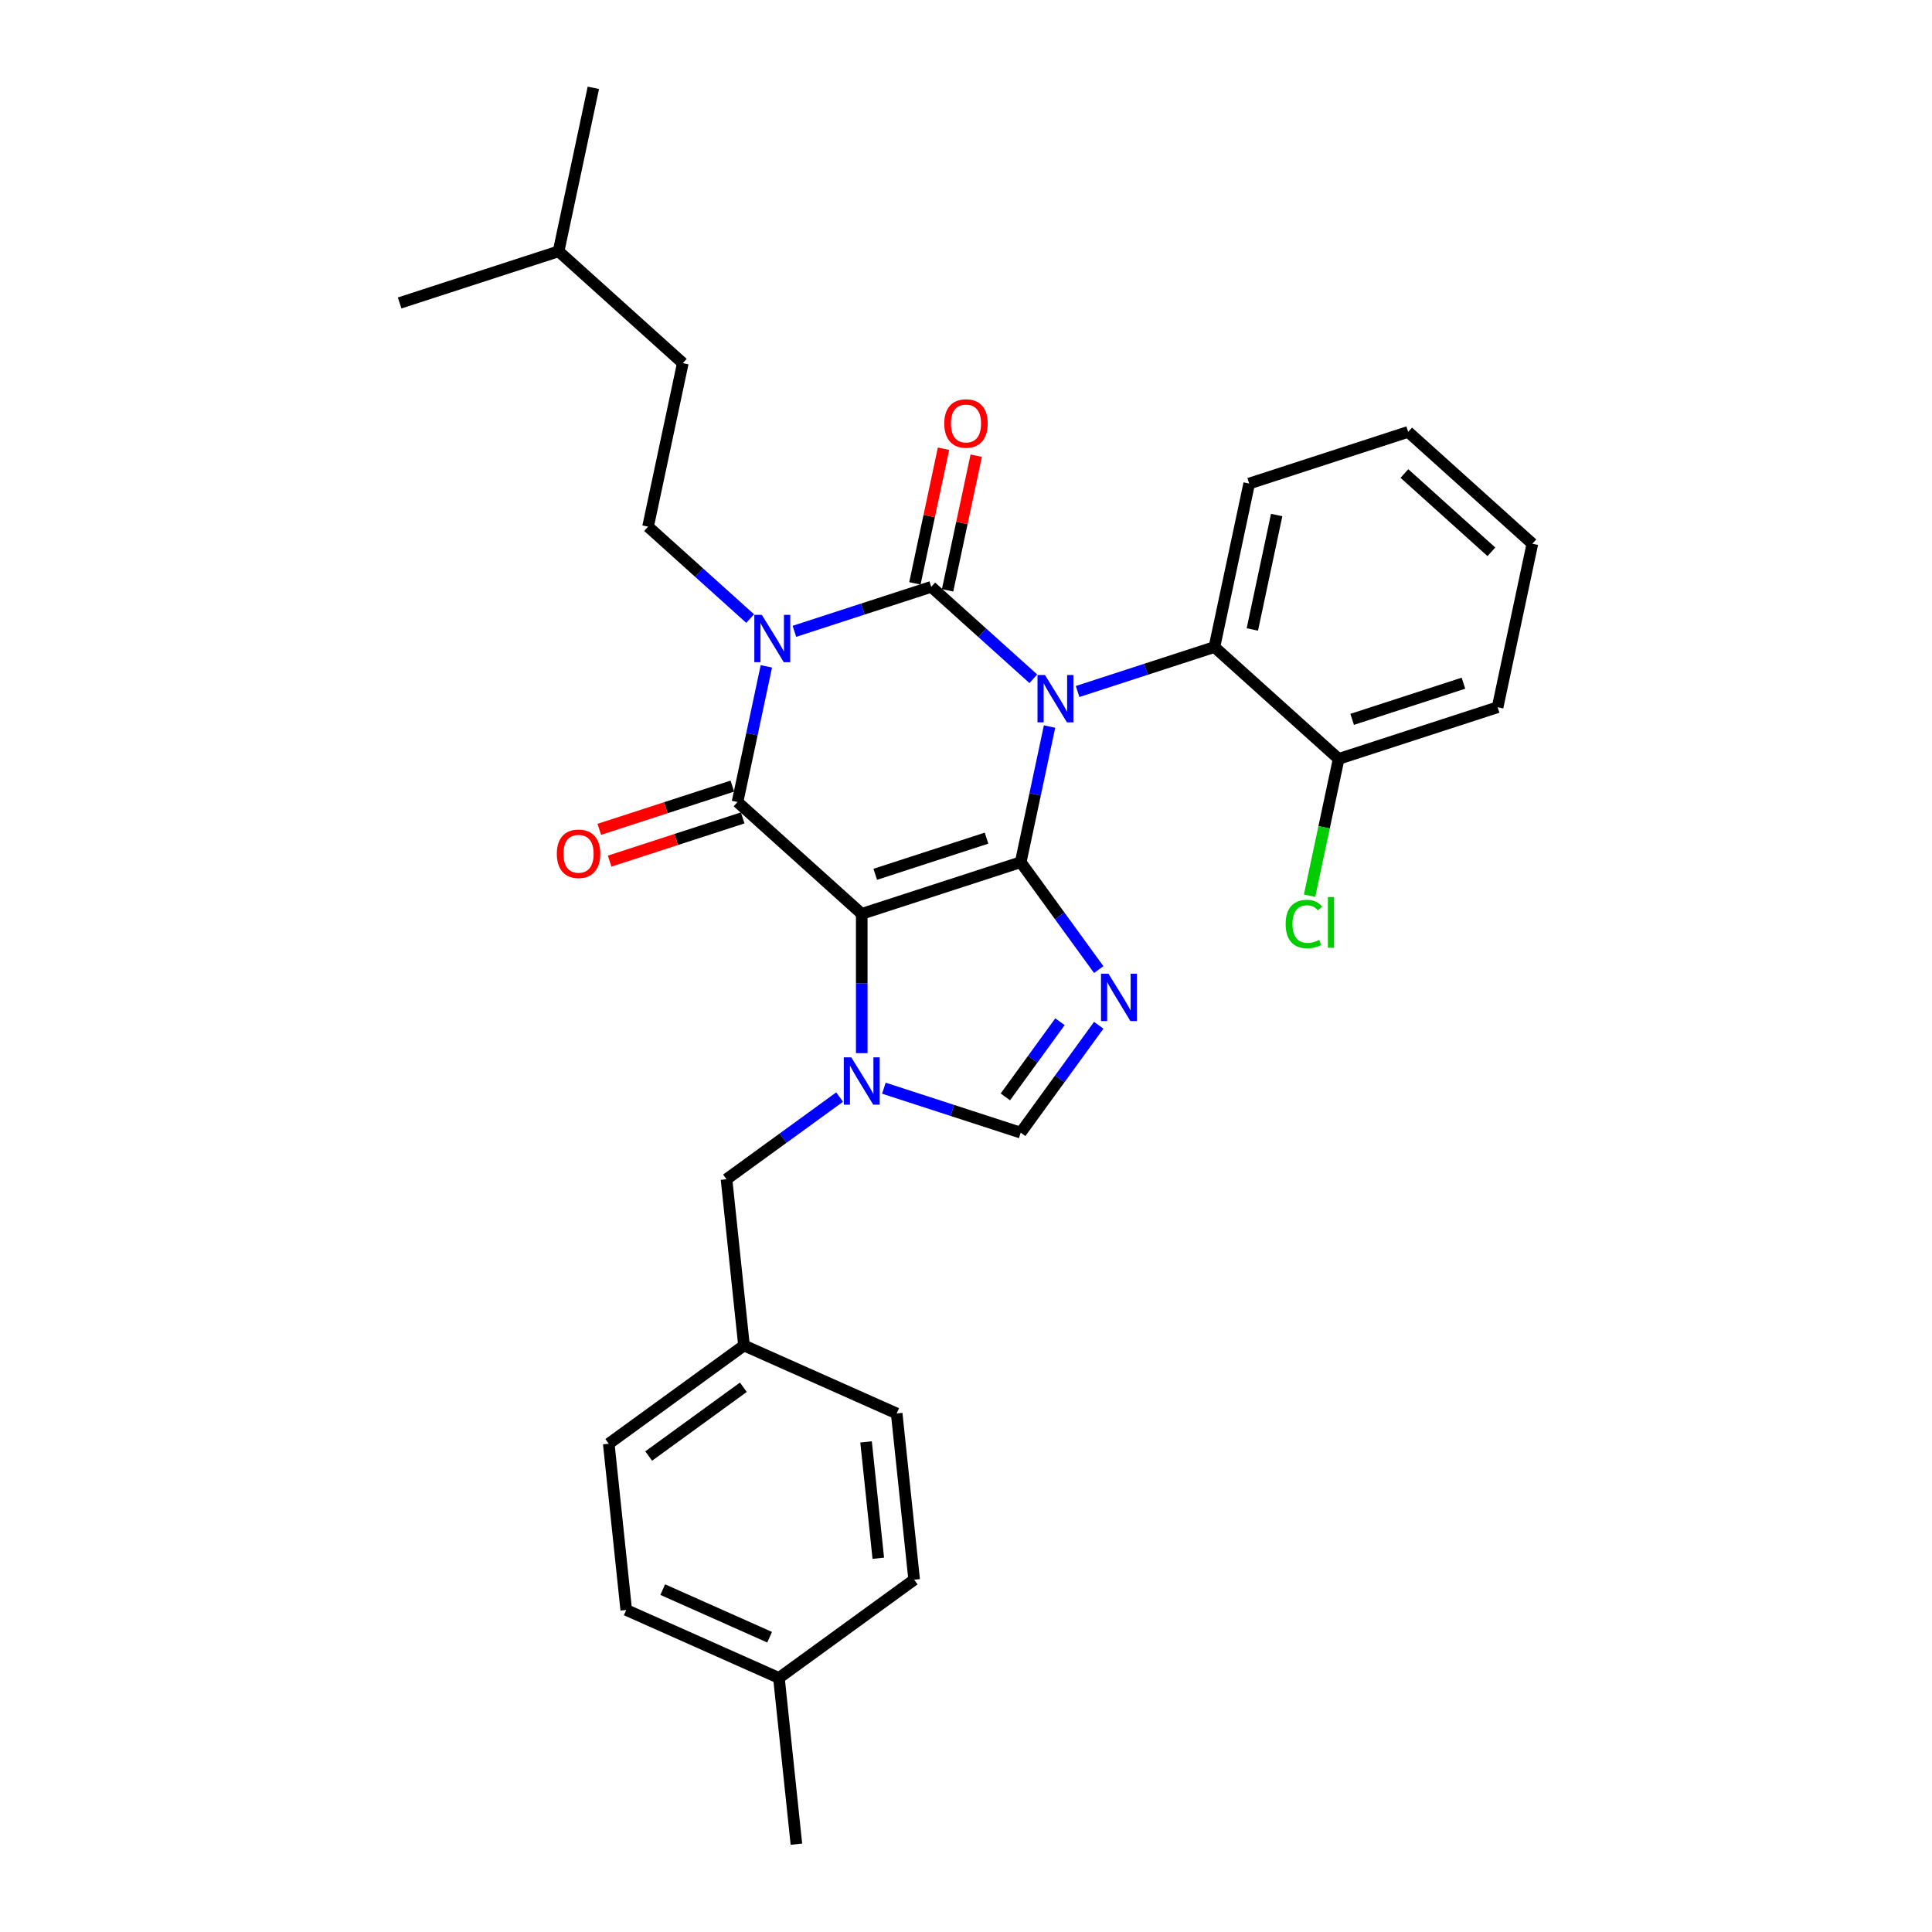 <?xml version='1.0' encoding='iso-8859-1'?>
<svg version='1.1' baseProfile='full'
              xmlns='http://www.w3.org/2000/svg'
                      xmlns:rdkit='http://www.rdkit.org/xml'
                      xmlns:xlink='http://www.w3.org/1999/xlink'
                  xml:space='preserve'
width='1000px' height='1000px' viewBox='0 0 1000 1000'>
<!-- END OF HEADER -->
<rect style='opacity:1.0;fill:#FFFFFF;stroke:none' width='1000' height='1000' x='0' y='0'> </rect>
<path class='bond-0' d='M 411.185,326.766 L 446.599,315.26' style='fill:none;fill-rule:evenodd;stroke:#0000FF;stroke-width:6px;stroke-linecap:butt;stroke-linejoin:miter;stroke-opacity:1' />
<path class='bond-0' d='M 446.599,315.26 L 482.012,303.753' style='fill:none;fill-rule:evenodd;stroke:#000000;stroke-width:6px;stroke-linecap:butt;stroke-linejoin:miter;stroke-opacity:1' />
<path class='bond-1' d='M 396.666,344.902 L 389.204,380.008' style='fill:none;fill-rule:evenodd;stroke:#0000FF;stroke-width:6px;stroke-linecap:butt;stroke-linejoin:miter;stroke-opacity:1' />
<path class='bond-1' d='M 389.204,380.008 L 381.742,415.114' style='fill:none;fill-rule:evenodd;stroke:#000000;stroke-width:6px;stroke-linecap:butt;stroke-linejoin:miter;stroke-opacity:1' />
<path class='bond-2' d='M 388.275,320.174 L 361.855,296.386' style='fill:none;fill-rule:evenodd;stroke:#0000FF;stroke-width:6px;stroke-linecap:butt;stroke-linejoin:miter;stroke-opacity:1' />
<path class='bond-2' d='M 361.855,296.386 L 335.436,272.597' style='fill:none;fill-rule:evenodd;stroke:#000000;stroke-width:6px;stroke-linecap:butt;stroke-linejoin:miter;stroke-opacity:1' />
<path class='bond-3' d='M 482.012,303.753 L 508.432,327.542' style='fill:none;fill-rule:evenodd;stroke:#000000;stroke-width:6px;stroke-linecap:butt;stroke-linejoin:miter;stroke-opacity:1' />
<path class='bond-3' d='M 508.432,327.542 L 534.852,351.33' style='fill:none;fill-rule:evenodd;stroke:#0000FF;stroke-width:6px;stroke-linecap:butt;stroke-linejoin:miter;stroke-opacity:1' />
<path class='bond-4' d='M 490.475,305.552 L 497.882,270.705' style='fill:none;fill-rule:evenodd;stroke:#000000;stroke-width:6px;stroke-linecap:butt;stroke-linejoin:miter;stroke-opacity:1' />
<path class='bond-4' d='M 497.882,270.705 L 505.289,235.859' style='fill:none;fill-rule:evenodd;stroke:#FF0000;stroke-width:6px;stroke-linecap:butt;stroke-linejoin:miter;stroke-opacity:1' />
<path class='bond-4' d='M 473.55,301.954 L 480.956,267.108' style='fill:none;fill-rule:evenodd;stroke:#000000;stroke-width:6px;stroke-linecap:butt;stroke-linejoin:miter;stroke-opacity:1' />
<path class='bond-4' d='M 480.956,267.108 L 488.363,232.261' style='fill:none;fill-rule:evenodd;stroke:#FF0000;stroke-width:6px;stroke-linecap:butt;stroke-linejoin:miter;stroke-opacity:1' />
<path class='bond-5' d='M 557.761,357.922 L 593.175,346.416' style='fill:none;fill-rule:evenodd;stroke:#0000FF;stroke-width:6px;stroke-linecap:butt;stroke-linejoin:miter;stroke-opacity:1' />
<path class='bond-5' d='M 593.175,346.416 L 628.589,334.909' style='fill:none;fill-rule:evenodd;stroke:#000000;stroke-width:6px;stroke-linecap:butt;stroke-linejoin:miter;stroke-opacity:1' />
<path class='bond-6' d='M 543.243,376.058 L 535.781,411.164' style='fill:none;fill-rule:evenodd;stroke:#0000FF;stroke-width:6px;stroke-linecap:butt;stroke-linejoin:miter;stroke-opacity:1' />
<path class='bond-6' d='M 535.781,411.164 L 528.319,446.27' style='fill:none;fill-rule:evenodd;stroke:#000000;stroke-width:6px;stroke-linecap:butt;stroke-linejoin:miter;stroke-opacity:1' />
<path class='bond-7' d='M 381.742,415.114 L 446.037,473.005' style='fill:none;fill-rule:evenodd;stroke:#000000;stroke-width:6px;stroke-linecap:butt;stroke-linejoin:miter;stroke-opacity:1' />
<path class='bond-8' d='M 379.069,406.886 L 344.633,418.075' style='fill:none;fill-rule:evenodd;stroke:#000000;stroke-width:6px;stroke-linecap:butt;stroke-linejoin:miter;stroke-opacity:1' />
<path class='bond-8' d='M 344.633,418.075 L 310.197,429.264' style='fill:none;fill-rule:evenodd;stroke:#FF0000;stroke-width:6px;stroke-linecap:butt;stroke-linejoin:miter;stroke-opacity:1' />
<path class='bond-8' d='M 384.416,423.342 L 349.98,434.531' style='fill:none;fill-rule:evenodd;stroke:#000000;stroke-width:6px;stroke-linecap:butt;stroke-linejoin:miter;stroke-opacity:1' />
<path class='bond-8' d='M 349.98,434.531 L 315.544,445.72' style='fill:none;fill-rule:evenodd;stroke:#FF0000;stroke-width:6px;stroke-linecap:butt;stroke-linejoin:miter;stroke-opacity:1' />
<path class='bond-9' d='M 385.087,696.418 L 464.123,731.607' style='fill:none;fill-rule:evenodd;stroke:#000000;stroke-width:6px;stroke-linecap:butt;stroke-linejoin:miter;stroke-opacity:1' />
<path class='bond-10' d='M 385.087,696.418 L 315.093,747.271' style='fill:none;fill-rule:evenodd;stroke:#000000;stroke-width:6px;stroke-linecap:butt;stroke-linejoin:miter;stroke-opacity:1' />
<path class='bond-10' d='M 384.758,718.044 L 335.763,753.641' style='fill:none;fill-rule:evenodd;stroke:#000000;stroke-width:6px;stroke-linecap:butt;stroke-linejoin:miter;stroke-opacity:1' />
<path class='bond-11' d='M 385.087,696.418 L 376.043,610.375' style='fill:none;fill-rule:evenodd;stroke:#000000;stroke-width:6px;stroke-linecap:butt;stroke-linejoin:miter;stroke-opacity:1' />
<path class='bond-12' d='M 446.037,473.005 L 528.319,446.27' style='fill:none;fill-rule:evenodd;stroke:#000000;stroke-width:6px;stroke-linecap:butt;stroke-linejoin:miter;stroke-opacity:1' />
<path class='bond-12' d='M 453.032,452.538 L 510.629,433.824' style='fill:none;fill-rule:evenodd;stroke:#000000;stroke-width:6px;stroke-linecap:butt;stroke-linejoin:miter;stroke-opacity:1' />
<path class='bond-13' d='M 446.037,473.005 L 446.037,509.057' style='fill:none;fill-rule:evenodd;stroke:#000000;stroke-width:6px;stroke-linecap:butt;stroke-linejoin:miter;stroke-opacity:1' />
<path class='bond-13' d='M 446.037,509.057 L 446.037,545.108' style='fill:none;fill-rule:evenodd;stroke:#0000FF;stroke-width:6px;stroke-linecap:butt;stroke-linejoin:miter;stroke-opacity:1' />
<path class='bond-14' d='M 528.319,446.27 L 548.509,474.06' style='fill:none;fill-rule:evenodd;stroke:#000000;stroke-width:6px;stroke-linecap:butt;stroke-linejoin:miter;stroke-opacity:1' />
<path class='bond-14' d='M 548.509,474.06 L 568.7,501.85' style='fill:none;fill-rule:evenodd;stroke:#0000FF;stroke-width:6px;stroke-linecap:butt;stroke-linejoin:miter;stroke-opacity:1' />
<path class='bond-15' d='M 568.7,530.677 L 548.509,558.467' style='fill:none;fill-rule:evenodd;stroke:#0000FF;stroke-width:6px;stroke-linecap:butt;stroke-linejoin:miter;stroke-opacity:1' />
<path class='bond-15' d='M 548.509,558.467 L 528.319,586.257' style='fill:none;fill-rule:evenodd;stroke:#000000;stroke-width:6px;stroke-linecap:butt;stroke-linejoin:miter;stroke-opacity:1' />
<path class='bond-15' d='M 548.644,528.843 L 534.511,548.296' style='fill:none;fill-rule:evenodd;stroke:#0000FF;stroke-width:6px;stroke-linecap:butt;stroke-linejoin:miter;stroke-opacity:1' />
<path class='bond-15' d='M 534.511,548.296 L 520.377,567.749' style='fill:none;fill-rule:evenodd;stroke:#000000;stroke-width:6px;stroke-linecap:butt;stroke-linejoin:miter;stroke-opacity:1' />
<path class='bond-16' d='M 528.319,586.257 L 492.905,574.75' style='fill:none;fill-rule:evenodd;stroke:#000000;stroke-width:6px;stroke-linecap:butt;stroke-linejoin:miter;stroke-opacity:1' />
<path class='bond-16' d='M 492.905,574.75 L 457.491,563.244' style='fill:none;fill-rule:evenodd;stroke:#0000FF;stroke-width:6px;stroke-linecap:butt;stroke-linejoin:miter;stroke-opacity:1' />
<path class='bond-17' d='M 434.582,567.844 L 405.312,589.11' style='fill:none;fill-rule:evenodd;stroke:#0000FF;stroke-width:6px;stroke-linecap:butt;stroke-linejoin:miter;stroke-opacity:1' />
<path class='bond-17' d='M 405.312,589.11 L 376.043,610.375' style='fill:none;fill-rule:evenodd;stroke:#000000;stroke-width:6px;stroke-linecap:butt;stroke-linejoin:miter;stroke-opacity:1' />
<path class='bond-18' d='M 403.174,868.503 L 324.137,833.313' style='fill:none;fill-rule:evenodd;stroke:#000000;stroke-width:6px;stroke-linecap:butt;stroke-linejoin:miter;stroke-opacity:1' />
<path class='bond-18' d='M 398.356,847.417 L 343.03,822.784' style='fill:none;fill-rule:evenodd;stroke:#000000;stroke-width:6px;stroke-linecap:butt;stroke-linejoin:miter;stroke-opacity:1' />
<path class='bond-19' d='M 403.174,868.503 L 412.217,954.545' style='fill:none;fill-rule:evenodd;stroke:#000000;stroke-width:6px;stroke-linecap:butt;stroke-linejoin:miter;stroke-opacity:1' />
<path class='bond-20' d='M 403.174,868.503 L 473.167,817.65' style='fill:none;fill-rule:evenodd;stroke:#000000;stroke-width:6px;stroke-linecap:butt;stroke-linejoin:miter;stroke-opacity:1' />
<path class='bond-21' d='M 473.167,817.65 L 464.123,731.607' style='fill:none;fill-rule:evenodd;stroke:#000000;stroke-width:6px;stroke-linecap:butt;stroke-linejoin:miter;stroke-opacity:1' />
<path class='bond-21' d='M 454.602,806.552 L 448.271,746.322' style='fill:none;fill-rule:evenodd;stroke:#000000;stroke-width:6px;stroke-linecap:butt;stroke-linejoin:miter;stroke-opacity:1' />
<path class='bond-22' d='M 335.436,272.597 L 353.423,187.971' style='fill:none;fill-rule:evenodd;stroke:#000000;stroke-width:6px;stroke-linecap:butt;stroke-linejoin:miter;stroke-opacity:1' />
<path class='bond-23' d='M 353.423,187.971 L 289.129,130.081' style='fill:none;fill-rule:evenodd;stroke:#000000;stroke-width:6px;stroke-linecap:butt;stroke-linejoin:miter;stroke-opacity:1' />
<path class='bond-24' d='M 289.129,130.081 L 307.117,45.455' style='fill:none;fill-rule:evenodd;stroke:#000000;stroke-width:6px;stroke-linecap:butt;stroke-linejoin:miter;stroke-opacity:1' />
<path class='bond-25' d='M 289.129,130.081 L 206.847,156.816' style='fill:none;fill-rule:evenodd;stroke:#000000;stroke-width:6px;stroke-linecap:butt;stroke-linejoin:miter;stroke-opacity:1' />
<path class='bond-26' d='M 728.859,223.548 L 793.153,281.439' style='fill:none;fill-rule:evenodd;stroke:#000000;stroke-width:6px;stroke-linecap:butt;stroke-linejoin:miter;stroke-opacity:1' />
<path class='bond-26' d='M 726.925,245.09 L 771.931,285.614' style='fill:none;fill-rule:evenodd;stroke:#000000;stroke-width:6px;stroke-linecap:butt;stroke-linejoin:miter;stroke-opacity:1' />
<path class='bond-27' d='M 728.859,223.548 L 646.577,250.283' style='fill:none;fill-rule:evenodd;stroke:#000000;stroke-width:6px;stroke-linecap:butt;stroke-linejoin:miter;stroke-opacity:1' />
<path class='bond-28' d='M 793.153,281.439 L 775.165,366.065' style='fill:none;fill-rule:evenodd;stroke:#000000;stroke-width:6px;stroke-linecap:butt;stroke-linejoin:miter;stroke-opacity:1' />
<path class='bond-29' d='M 775.165,366.065 L 692.883,392.8' style='fill:none;fill-rule:evenodd;stroke:#000000;stroke-width:6px;stroke-linecap:butt;stroke-linejoin:miter;stroke-opacity:1' />
<path class='bond-29' d='M 757.476,353.619 L 699.878,372.333' style='fill:none;fill-rule:evenodd;stroke:#000000;stroke-width:6px;stroke-linecap:butt;stroke-linejoin:miter;stroke-opacity:1' />
<path class='bond-30' d='M 692.883,392.8 L 628.589,334.909' style='fill:none;fill-rule:evenodd;stroke:#000000;stroke-width:6px;stroke-linecap:butt;stroke-linejoin:miter;stroke-opacity:1' />
<path class='bond-31' d='M 692.883,392.8 L 685.357,428.209' style='fill:none;fill-rule:evenodd;stroke:#000000;stroke-width:6px;stroke-linecap:butt;stroke-linejoin:miter;stroke-opacity:1' />
<path class='bond-31' d='M 685.357,428.209 L 677.83,463.618' style='fill:none;fill-rule:evenodd;stroke:#00CC00;stroke-width:6px;stroke-linecap:butt;stroke-linejoin:miter;stroke-opacity:1' />
<path class='bond-32' d='M 628.589,334.909 L 646.577,250.283' style='fill:none;fill-rule:evenodd;stroke:#000000;stroke-width:6px;stroke-linecap:butt;stroke-linejoin:miter;stroke-opacity:1' />
<path class='bond-32' d='M 648.212,325.813 L 660.804,266.574' style='fill:none;fill-rule:evenodd;stroke:#000000;stroke-width:6px;stroke-linecap:butt;stroke-linejoin:miter;stroke-opacity:1' />
<path class='bond-33' d='M 324.137,833.313 L 315.093,747.271' style='fill:none;fill-rule:evenodd;stroke:#000000;stroke-width:6px;stroke-linecap:butt;stroke-linejoin:miter;stroke-opacity:1' />
<path  class='atom-0' d='M 394.314 318.238
L 402.343 331.215
Q 403.139 332.495, 404.419 334.814
Q 405.7 337.133, 405.769 337.271
L 405.769 318.238
L 409.022 318.238
L 409.022 342.739
L 405.665 342.739
L 397.048 328.55
Q 396.044 326.889, 394.972 324.986
Q 393.933 323.082, 393.622 322.494
L 393.622 342.739
L 390.438 342.739
L 390.438 318.238
L 394.314 318.238
' fill='#0000FF'/>
<path  class='atom-2' d='M 540.891 349.393
L 548.919 362.371
Q 549.715 363.651, 550.996 365.97
Q 552.276 368.289, 552.345 368.427
L 552.345 349.393
L 555.598 349.393
L 555.598 373.895
L 552.242 373.895
L 543.625 359.706
Q 542.621 358.045, 541.548 356.142
Q 540.51 354.238, 540.198 353.65
L 540.198 373.895
L 537.015 373.895
L 537.015 349.393
L 540.891 349.393
' fill='#0000FF'/>
<path  class='atom-4' d='M 288.213 441.919
Q 288.213 436.035, 291.12 432.748
Q 294.027 429.46, 299.46 429.46
Q 304.893 429.46, 307.8 432.748
Q 310.707 436.035, 310.707 441.919
Q 310.707 447.871, 307.766 451.262
Q 304.824 454.619, 299.46 454.619
Q 294.061 454.619, 291.12 451.262
Q 288.213 447.906, 288.213 441.919
M 299.46 451.851
Q 303.198 451.851, 305.205 449.359
Q 307.247 446.833, 307.247 441.919
Q 307.247 437.108, 305.205 434.686
Q 303.198 432.229, 299.46 432.229
Q 295.723 432.229, 293.681 434.651
Q 291.674 437.074, 291.674 441.919
Q 291.674 446.867, 293.681 449.359
Q 295.723 451.851, 299.46 451.851
' fill='#FF0000'/>
<path  class='atom-5' d='M 488.753 219.196
Q 488.753 213.313, 491.66 210.026
Q 494.567 206.738, 500 206.738
Q 505.433 206.738, 508.34 210.026
Q 511.247 213.313, 511.247 219.196
Q 511.247 225.149, 508.306 228.54
Q 505.364 231.897, 500 231.897
Q 494.601 231.897, 491.66 228.54
Q 488.753 225.183, 488.753 219.196
M 500 229.129
Q 503.738 229.129, 505.745 226.637
Q 507.786 224.111, 507.786 219.196
Q 507.786 214.386, 505.745 211.964
Q 503.738 209.507, 500 209.507
Q 496.262 209.507, 494.221 211.929
Q 492.214 214.352, 492.214 219.196
Q 492.214 224.145, 494.221 226.637
Q 496.262 229.129, 500 229.129
' fill='#FF0000'/>
<path  class='atom-9' d='M 573.756 504.013
L 581.785 516.99
Q 582.581 518.271, 583.861 520.589
Q 585.142 522.908, 585.211 523.046
L 585.211 504.013
L 588.464 504.013
L 588.464 528.514
L 585.107 528.514
L 576.49 514.325
Q 575.486 512.664, 574.413 510.761
Q 573.375 508.858, 573.064 508.269
L 573.064 528.514
L 569.88 528.514
L 569.88 504.013
L 573.756 504.013
' fill='#0000FF'/>
<path  class='atom-11' d='M 440.621 547.271
L 448.649 560.248
Q 449.445 561.529, 450.726 563.848
Q 452.006 566.166, 452.075 566.305
L 452.075 547.271
L 455.328 547.271
L 455.328 571.773
L 451.972 571.773
L 443.355 557.584
Q 442.351 555.923, 441.278 554.019
Q 440.24 552.116, 439.929 551.528
L 439.929 571.773
L 436.745 571.773
L 436.745 547.271
L 440.621 547.271
' fill='#0000FF'/>
<path  class='atom-23' d='M 665.448 478.274
Q 665.448 472.183, 668.285 468.999
Q 671.158 465.781, 676.591 465.781
Q 681.644 465.781, 684.343 469.345
L 682.059 471.214
Q 680.086 468.618, 676.591 468.618
Q 672.888 468.618, 670.915 471.11
Q 668.978 473.567, 668.978 478.274
Q 668.978 483.119, 670.985 485.61
Q 673.026 488.102, 676.972 488.102
Q 679.671 488.102, 682.82 486.476
L 683.789 489.071
Q 682.509 489.902, 680.571 490.386
Q 678.633 490.871, 676.487 490.871
Q 671.158 490.871, 668.285 487.618
Q 665.448 484.365, 665.448 478.274
' fill='#00CC00'/>
<path  class='atom-23' d='M 687.319 464.293
L 690.503 464.293
L 690.503 490.559
L 687.319 490.559
L 687.319 464.293
' fill='#00CC00'/>
</svg>
